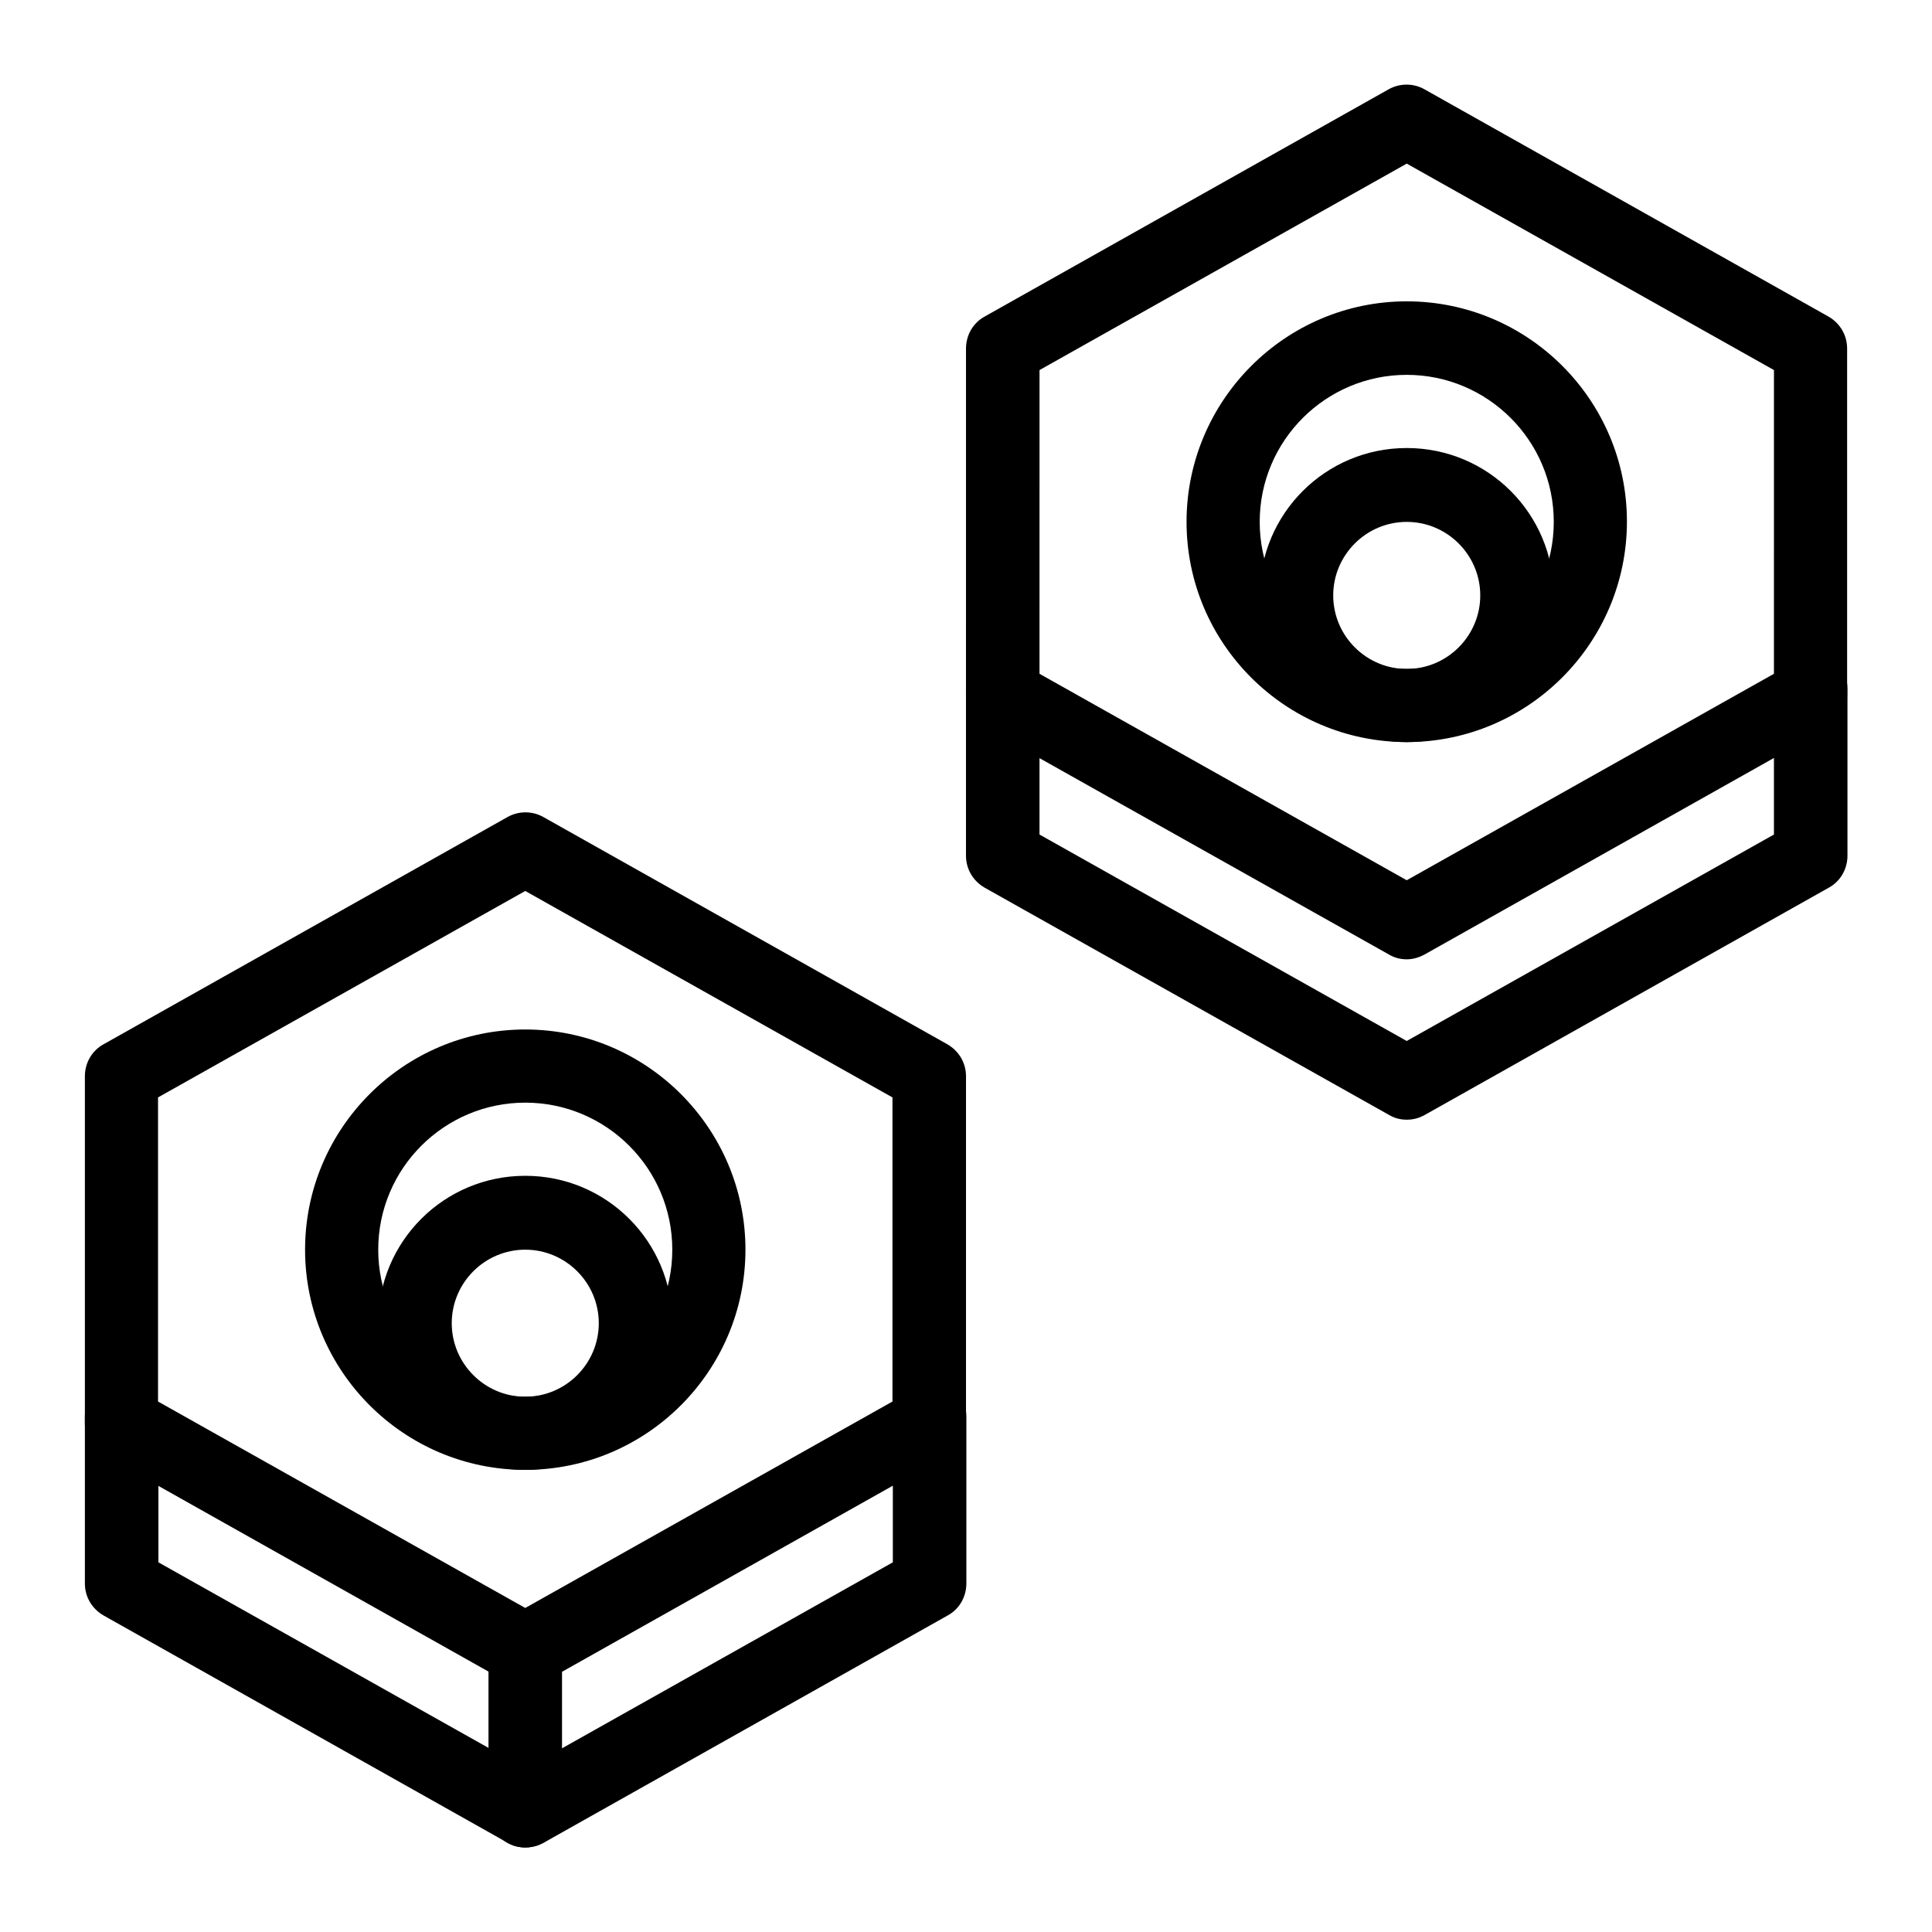 <?xml version="1.0" encoding="UTF-8"?>
<!-- Uploaded to: SVG Repo, www.svgrepo.com, Generator: SVG Repo Mixer Tools -->
<svg fill="#000000" width="800px" height="800px" version="1.1" viewBox="144 144 512 512" xmlns="http://www.w3.org/2000/svg">
 <g>
  <path d="m283.2 533.53c-21.453 0-38.965-17.418-38.965-38.965 0-21.551 17.418-38.965 38.965-38.965 21.551 0 38.965 17.418 38.965 38.965s-17.516 38.965-38.965 38.965zm0-58.352c-10.727 0-19.484 8.758-19.484 19.484 0 10.727 8.758 19.484 19.484 19.484 10.727 0 19.484-8.758 19.484-19.484-0.004-10.727-8.762-19.484-19.484-19.484z"/>
  <path d="m283.2 533.53c-32.176 0-58.352-26.176-58.352-58.352s26.176-58.352 58.352-58.352 58.352 26.176 58.352 58.352c-0.004 32.176-26.176 58.352-58.352 58.352zm0-97.316c-21.453 0-38.965 17.418-38.965 38.965 0 21.453 17.418 38.965 38.965 38.965 21.551 0 38.965-17.418 38.965-38.965 0-21.551-17.516-38.965-38.965-38.965z"/>
  <path d="m283.2 591.09c-1.672 0-3.246-0.395-4.723-1.277l-107.06-60.227c-3.051-1.77-4.922-4.922-4.922-8.461v-91.906c0-3.543 1.871-6.789 4.922-8.461l107.06-60.223c2.953-1.672 6.594-1.672 9.543 0l107.06 60.223c3.051 1.77 4.922 4.922 4.922 8.461v91.906c0 3.543-1.871 6.789-4.922 8.461l-107.06 60.223c-1.574 0.789-3.148 1.281-4.82 1.281zm-97.32-75.672 97.316 54.711 97.316-54.711v-80.59l-97.316-54.711-97.316 54.711v80.59z"/>
  <path d="m283.2 633.6c-1.672 0-3.246-0.395-4.723-1.277l-107.06-60.223c-3.051-1.77-4.922-4.922-4.922-8.461v-44.281c0-5.41 4.328-9.742 9.742-9.742 5.41 0 9.742 4.328 9.742 9.742v38.672l97.316 54.711 97.316-54.711v-38.672c0-5.41 4.328-9.742 9.742-9.742 5.41 0 9.742 4.328 9.742 9.742v44.281c0 3.543-1.871 6.789-4.922 8.461l-107.06 60.223c-1.668 0.883-3.242 1.277-4.914 1.277z"/>
  <path d="m516.8 340.66c-21.453 0-38.965-17.418-38.965-38.965 0-21.551 17.418-38.965 38.965-38.965 21.551 0 38.965 17.418 38.965 38.965s-17.516 38.965-38.965 38.965zm0-58.352c-10.727 0-19.484 8.758-19.484 19.484s8.758 19.484 19.484 19.484c10.727 0 19.484-8.758 19.484-19.484-0.004-10.727-8.762-19.484-19.484-19.484z"/>
  <path d="m516.8 340.66c-32.176 0-58.352-26.176-58.352-58.352s26.172-58.449 58.352-58.449c32.176 0 58.352 26.176 58.352 58.352 0 32.176-26.176 58.449-58.352 58.449zm0-97.32c-21.453 0-38.965 17.418-38.965 38.965 0 21.551 17.418 38.965 38.965 38.965 21.551 0 38.965-17.418 38.965-38.965s-17.516-38.965-38.965-38.965z"/>
  <path d="m516.8 398.23c-1.672 0-3.246-0.395-4.723-1.277l-107.16-60.223c-3.051-1.77-4.922-4.922-4.922-8.461l0.004-91.906c0-3.543 1.871-6.789 4.922-8.461l107.06-60.223c2.953-1.672 6.594-1.672 9.543 0l107.06 60.223c3.051 1.77 4.922 4.922 4.922 8.461v91.906c0 3.543-1.871 6.789-4.922 8.461l-107.06 60.223c-1.477 0.785-3.051 1.277-4.723 1.277zm-97.32-75.668 97.316 54.711 97.316-54.711 0.004-80.492-97.316-54.711-97.316 54.711z"/>
  <path d="m516.8 440.73c-1.672 0-3.246-0.395-4.723-1.277l-107.16-60.223c-3.051-1.77-4.922-4.922-4.922-8.461v-44.281c0-5.41 4.328-9.742 9.742-9.742 5.41 0 9.742 4.328 9.742 9.742v38.672l97.316 54.711 97.316-54.711v-38.672c0-5.41 4.328-9.742 9.742-9.742 5.41 0 9.742 4.328 9.742 9.742v44.281c0 3.543-1.871 6.789-4.922 8.461l-107.06 60.223c-1.57 0.887-3.144 1.277-4.816 1.277z"/>
  <path d="m283.2 633.6c-5.41 0-9.742-4.328-9.742-9.742v-42.508c0-5.41 4.328-9.742 9.742-9.742 5.41 0 9.742 4.328 9.742 9.742v42.508c-0.004 5.41-4.332 9.742-9.742 9.742z"/>
 </g>
</svg>